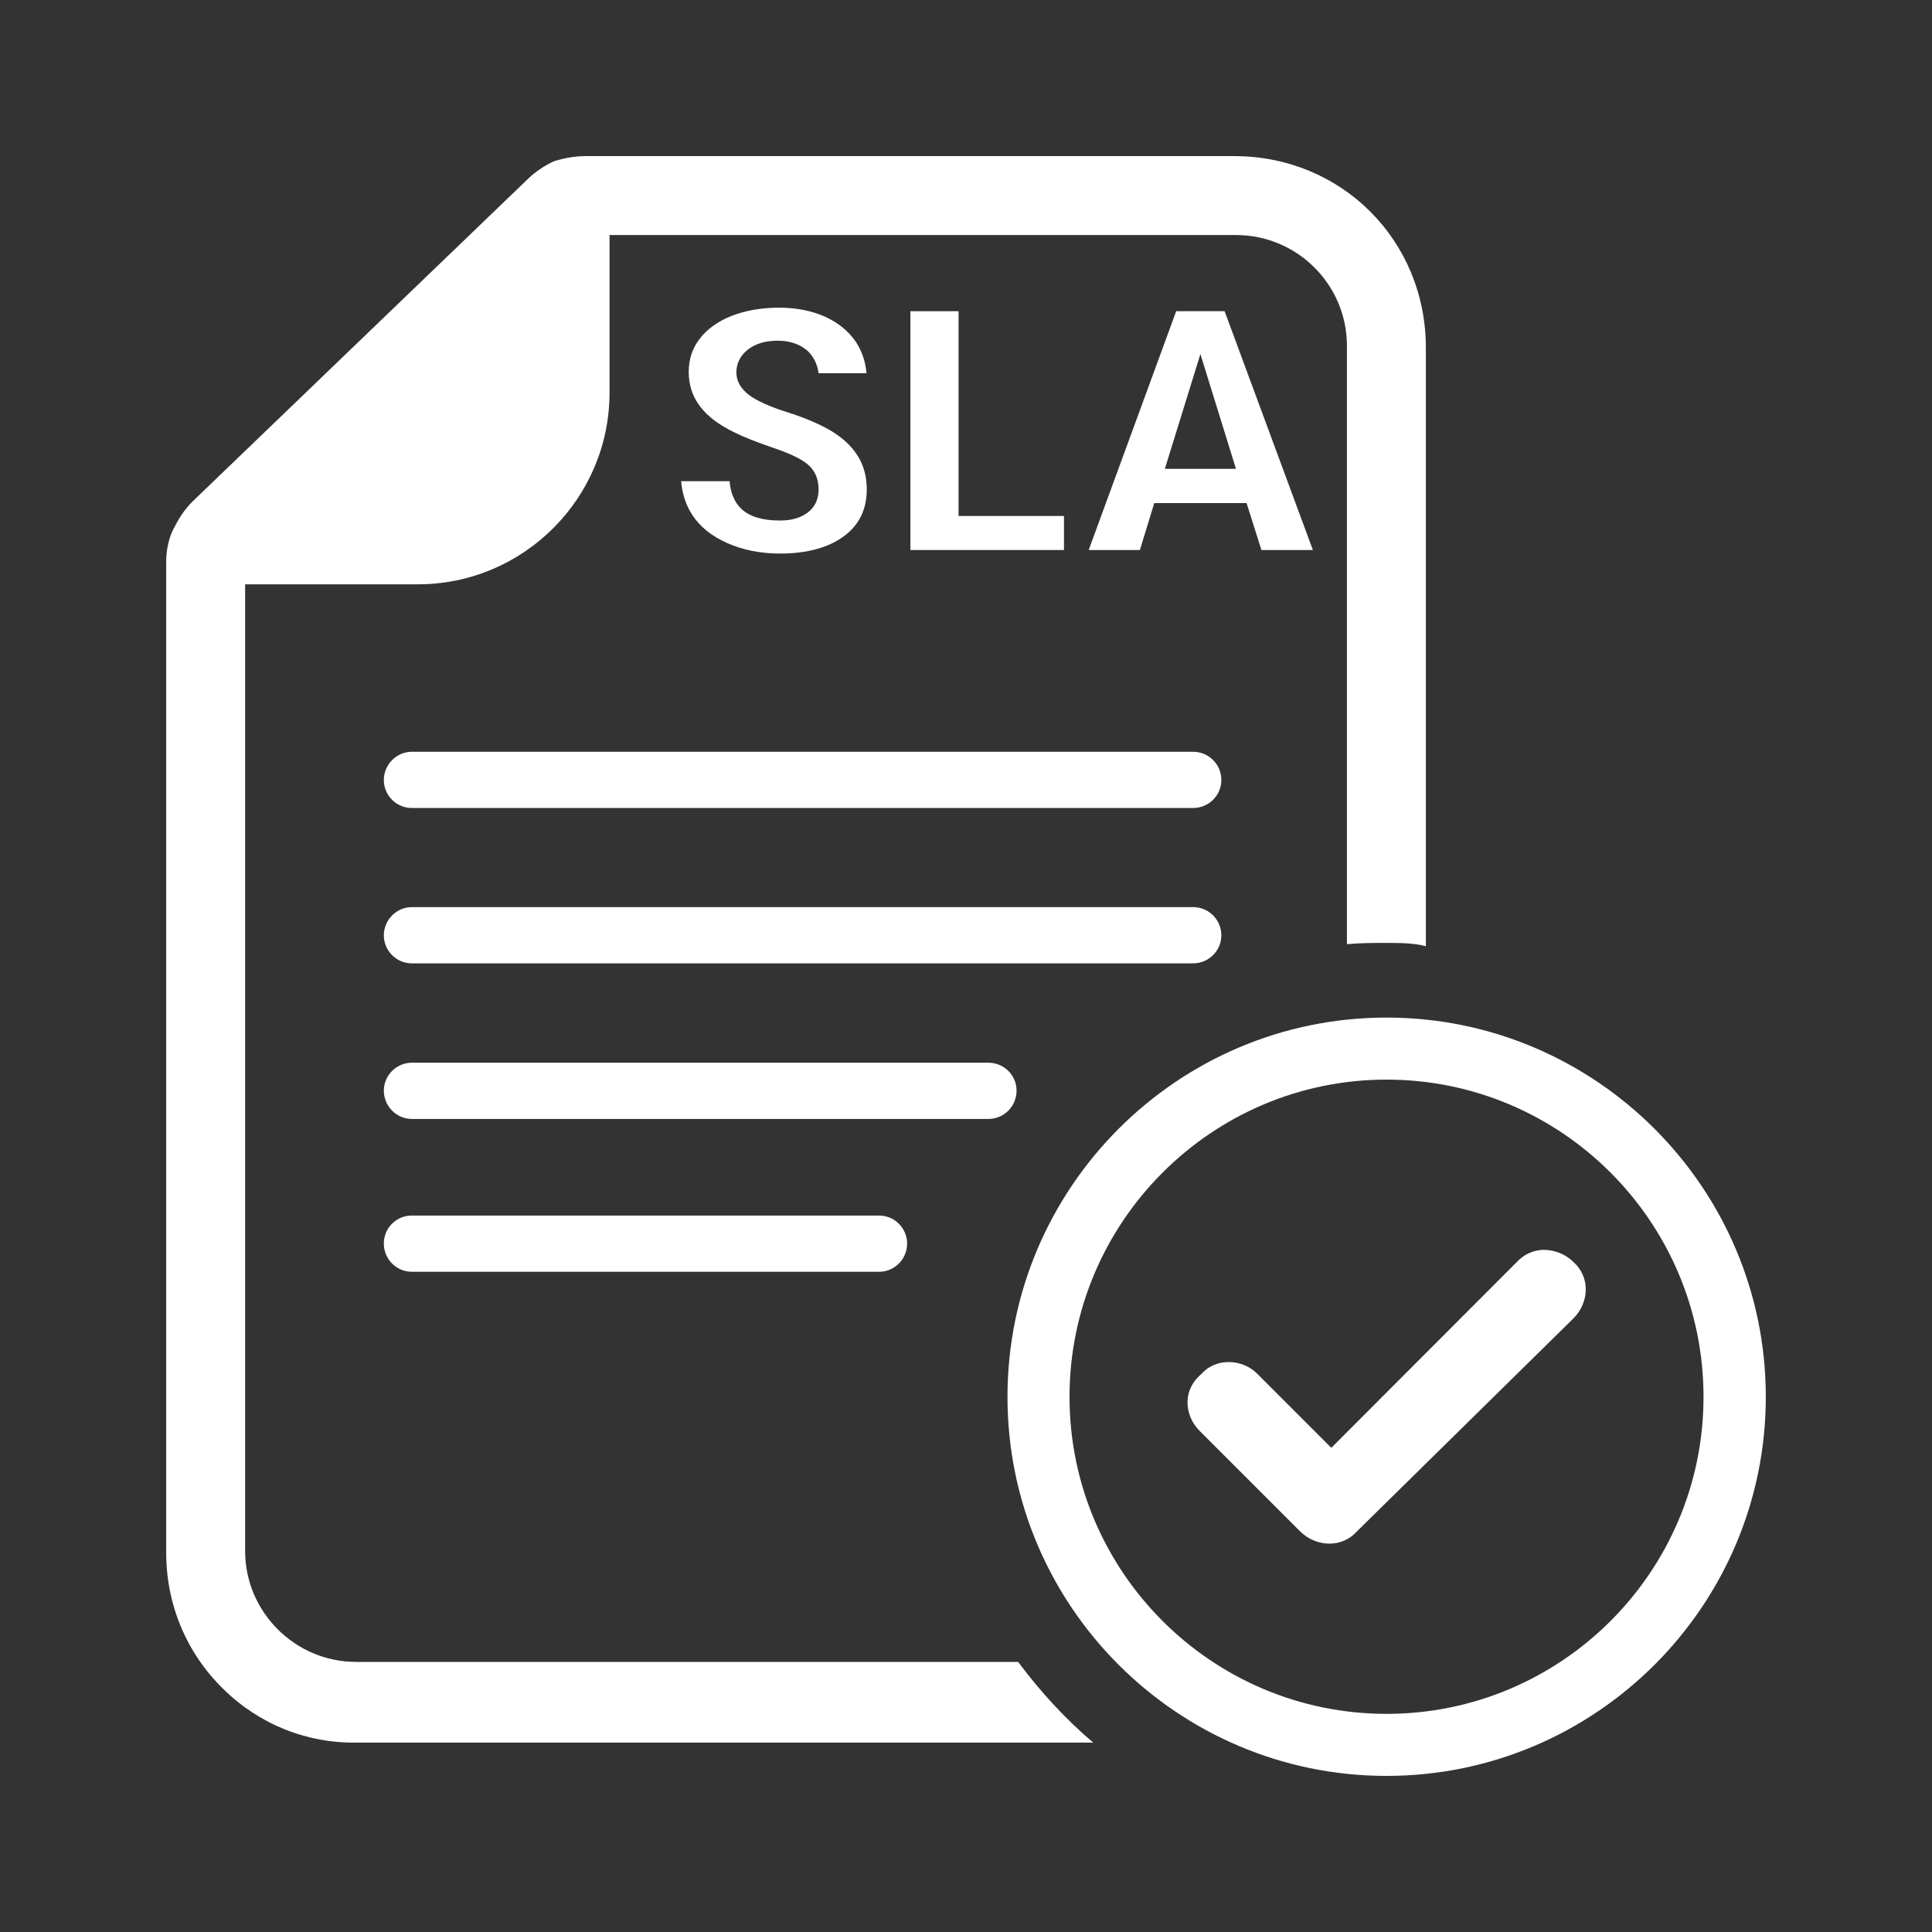 <svg xmlns="http://www.w3.org/2000/svg" id="Layer_1" data-name="Layer 1" viewBox="0 0 76.61 76.61"><rect x="0" y="0" width="76.61" height="76.61" fill="#333333" stroke="none"/><defs><style>      .cls-1 {        fill: #fff;        stroke-width: 0px;      }    </style></defs><path class="cls-1" d="m56.54,13.79v23.73c-.49-.13-1.05-.13-1.6-.13-.5,0-1.01,0-1.53.05V13.71c0-2.42-1.97-4.39-4.4-4.39h-24.84v6.25c0,4.19-3.41,7.6-7.6,7.6h-6.85v38.33c0,2.42,1.98,4.4,4.4,4.4h26.25s.03.03.04.05c.9,1.2,1.89,2.26,2.94,3.15H14.19c-2.01.04-3.91-.72-5.34-2.13-1.46-1.43-2.26-3.35-2.26-5.4V22.31c0-.35.05-.85.27-1.3.22-.43.42-.77.77-1.12l13.33-12.82c.28-.27.69-.54,1.02-.68.42-.13.84-.2,1.25-.2h25.71c4.26,0,7.6,3.34,7.6,7.6Z"></path><path class="cls-1" d="m62.88,51.09c.01.44-.17.87-.49,1.19l-8.6,8.46c-.26.29-.63.46-1.04.47-.42.01-.87-.16-1.19-.48l-4-4c-.32-.32-.49-.76-.47-1.19.02-.41.21-.77.55-1.06.27-.3.64-.46,1.05-.47h.04c.42,0,.84.17,1.14.48l2.92,2.92,7.37-7.38c.27-.29.64-.46,1.05-.47.43,0,.87.17,1.19.49.3.27.47.64.48,1.04Z"></path><path class="cls-1" d="m54.98,40.35c-8.29,0-15.03,6.75-15.03,15.04s6.74,15.03,15.03,15.03,15.04-6.74,15.04-15.03-6.75-15.04-15.04-15.04Zm0,27.61c-6.93,0-12.57-5.64-12.57-12.57s5.64-12.58,12.57-12.58,12.57,5.64,12.57,12.58-5.64,12.57-12.57,12.57Z"></path><g><path class="cls-1" d="m32.88,17.04c-.43-.24-.98-.48-1.65-.69-.73-.23-1.22-.46-1.52-.68-.34-.26-.51-.56-.51-.9,0-.37.16-.68.47-.92.29-.22.68-.34,1.17-.34s.88.14,1.18.4c.24.23.39.52.44.89h1.9c-.04-.46-.18-.87-.42-1.24-.29-.43-.7-.76-1.22-1-.54-.24-1.15-.36-1.83-.36s-1.33.11-1.89.33c-.55.22-.97.53-1.26.91s-.43.81-.43,1.31c0,1.02.58,1.8,1.8,2.39.38.19.89.39,1.5.6.66.22,1.11.43,1.39.65.31.25.46.59.46,1.02,0,.39-.15.71-.44.92-.28.21-.64.31-1.09.31-.7,0-1.19-.15-1.52-.45-.28-.26-.44-.63-.48-1.11h-1.92c.04.5.19.96.45,1.35.3.46.76.83,1.37,1.1.62.28,1.33.42,2.1.42,1.08,0,1.94-.24,2.55-.7.6-.45.89-1.06.89-1.85,0-1.01-.49-1.78-1.49-2.36Z"></path><path class="cls-1" d="m38.01,20.46v-8.12h-1.91v9.47h6.09v-1.35h-4.18Z"></path><path class="cls-1" d="m48.56,12.34h-1.92l-3.47,9.47h2.03l.57-1.86h3.66l.59,1.86h2.04l-3.5-9.47Zm-2.37,6.25l1.41-4.55,1.41,4.55h-2.82Z"></path></g><path class="cls-1" d="m48.43,30.93c0,.61-.5,1.11-1.12,1.11h-30.98c-.61,0-1.11-.5-1.11-1.11s.5-1.12,1.11-1.12h30.98c.62,0,1.12.5,1.12,1.12Z"></path><path class="cls-1" d="m48.43,37.09c0,.61-.5,1.11-1.12,1.11h-30.98c-.61,0-1.11-.5-1.11-1.11s.5-1.12,1.11-1.12h30.98c.62,0,1.12.5,1.12,1.12Z"></path><path class="cls-1" d="m39.19,42.14h-22.86c-.61,0-1.11.5-1.11,1.11s.5,1.12,1.11,1.12h22.86c.62,0,1.12-.5,1.12-1.12s-.5-1.11-1.12-1.11Z"></path><path class="cls-1" d="m35.97,49.31c0,.62-.5,1.12-1.11,1.12h-18.53c-.61,0-1.11-.5-1.11-1.12s.5-1.11,1.11-1.11h18.53c.61,0,1.11.5,1.11,1.11Z"></path></svg>